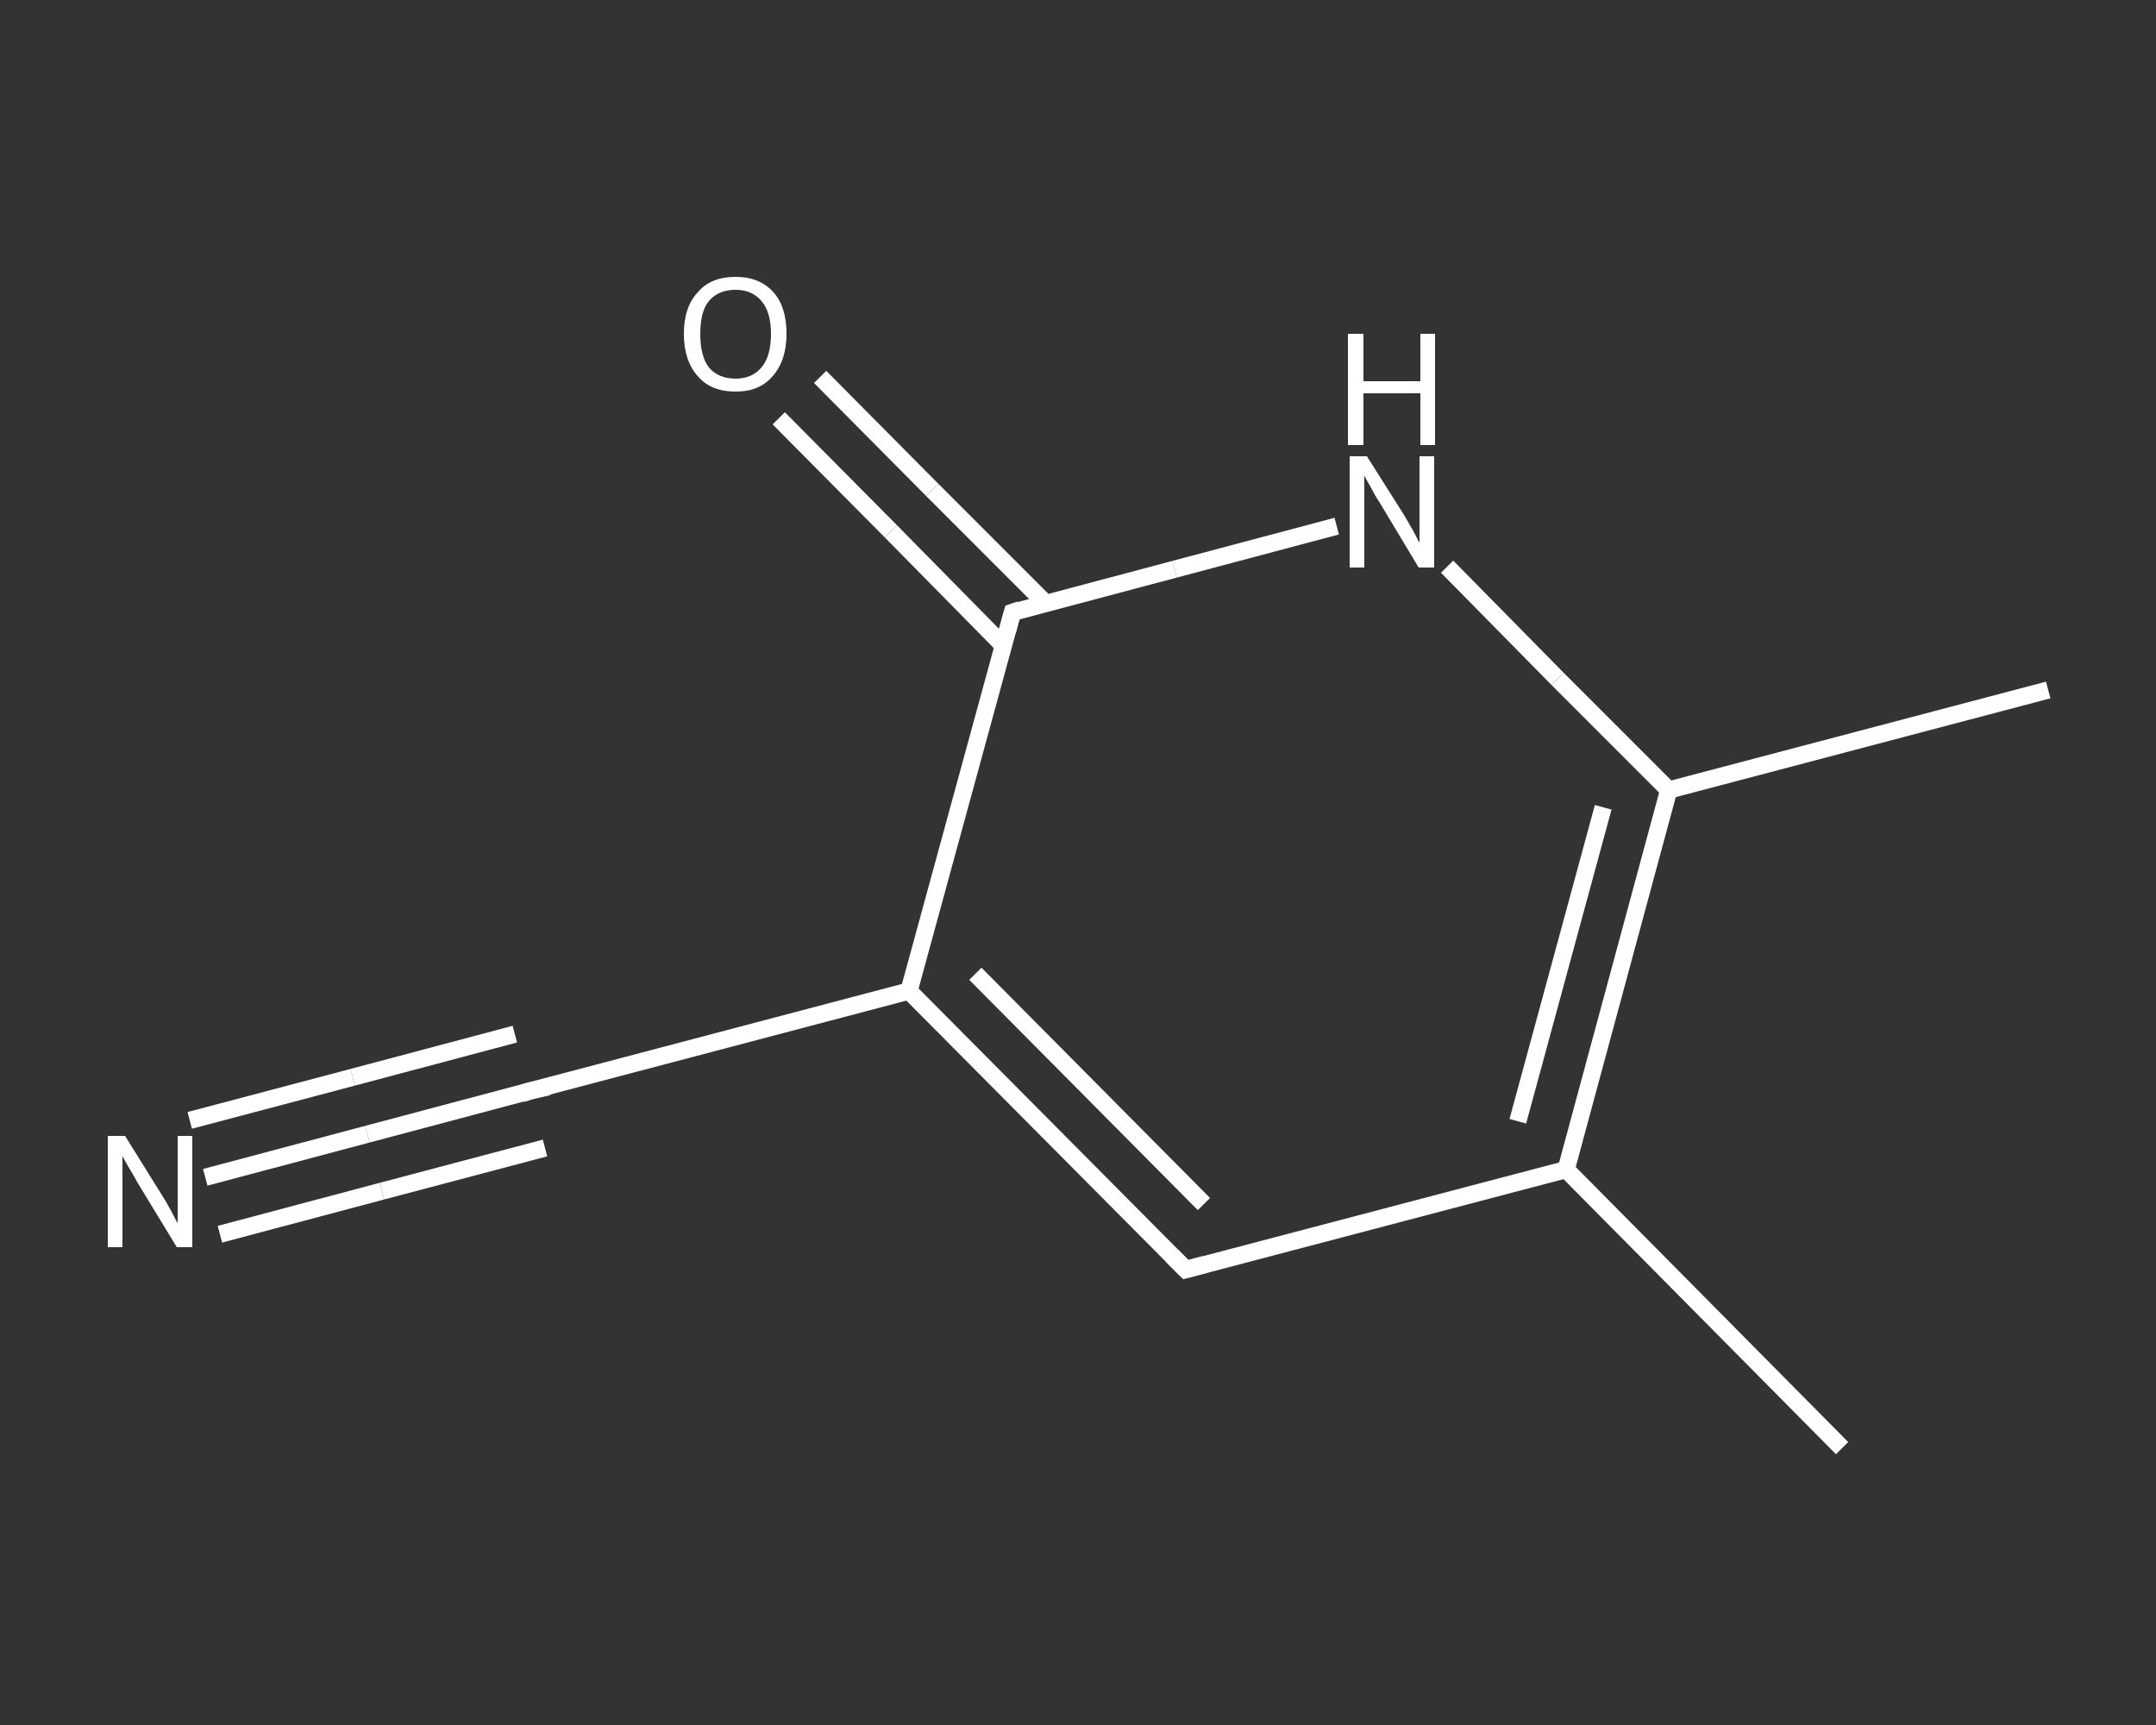 <?xml version='1.0' encoding='iso-8859-1'?>
<svg version='1.1' baseProfile='full'
              xmlns='http://www.w3.org/2000/svg'
                      xmlns:rdkit='http://www.rdkit.org/xml'
                      xmlns:xlink='http://www.w3.org/1999/xlink'
                  xml:space='preserve'
width='250px' height='200px' viewBox='0 0 250 200'>
<rect x="0" y="0" width="250" height="200" fill="#333333" stroke="none"/>
<!-- END OF HEADER -->
<rect style='opacity:1.0;fill:transparent;stroke:none' width='250.0' height='200.0' x='0.0' y='0.0'> </rect>
<path class='bond-0 atom-0 atom-1' d='M 213.6,167.9 L 181.6,135.6' style='fill:none;fill-rule:evenodd;stroke:#FFFFFF;stroke-width:2.0px;stroke-linecap:butt;stroke-linejoin:miter;stroke-opacity:1' />
<path class='bond-1 atom-1 atom-2' d='M 181.6,135.6 L 137.5,147.2' style='fill:none;fill-rule:evenodd;stroke:#FFFFFF;stroke-width:2.0px;stroke-linecap:butt;stroke-linejoin:miter;stroke-opacity:1' />
<path class='bond-2 atom-2 atom-3' d='M 137.5,147.2 L 105.4,114.9' style='fill:none;fill-rule:evenodd;stroke:#FFFFFF;stroke-width:2.0px;stroke-linecap:butt;stroke-linejoin:miter;stroke-opacity:1' />
<path class='bond-2 atom-2 atom-3' d='M 139.6,139.6 L 113.1,112.9' style='fill:none;fill-rule:evenodd;stroke:#FFFFFF;stroke-width:2.0px;stroke-linecap:butt;stroke-linejoin:miter;stroke-opacity:1' />
<path class='bond-3 atom-3 atom-4' d='M 105.4,114.9 L 61.4,126.5' style='fill:none;fill-rule:evenodd;stroke:#FFFFFF;stroke-width:2.0px;stroke-linecap:butt;stroke-linejoin:miter;stroke-opacity:1' />
<path class='bond-4 atom-4 atom-5' d='M 61.4,126.5 L 42.6,131.5' style='fill:none;fill-rule:evenodd;stroke:#FFFFFF;stroke-width:2.0px;stroke-linecap:butt;stroke-linejoin:miter;stroke-opacity:1' />
<path class='bond-4 atom-4 atom-5' d='M 42.6,131.5 L 23.8,136.5' style='fill:none;fill-rule:evenodd;stroke:#FFFFFF;stroke-width:2.0px;stroke-linecap:butt;stroke-linejoin:miter;stroke-opacity:1' />
<path class='bond-4 atom-4 atom-5' d='M 63.2,133.1 L 44.3,138.1' style='fill:none;fill-rule:evenodd;stroke:#FFFFFF;stroke-width:2.0px;stroke-linecap:butt;stroke-linejoin:miter;stroke-opacity:1' />
<path class='bond-4 atom-4 atom-5' d='M 44.3,138.1 L 25.5,143.1' style='fill:none;fill-rule:evenodd;stroke:#FFFFFF;stroke-width:2.0px;stroke-linecap:butt;stroke-linejoin:miter;stroke-opacity:1' />
<path class='bond-4 atom-4 atom-5' d='M 59.7,119.9 L 40.9,124.9' style='fill:none;fill-rule:evenodd;stroke:#FFFFFF;stroke-width:2.0px;stroke-linecap:butt;stroke-linejoin:miter;stroke-opacity:1' />
<path class='bond-4 atom-4 atom-5' d='M 40.9,124.9 L 22.0,129.9' style='fill:none;fill-rule:evenodd;stroke:#FFFFFF;stroke-width:2.0px;stroke-linecap:butt;stroke-linejoin:miter;stroke-opacity:1' />
<path class='bond-5 atom-3 atom-6' d='M 105.4,114.9 L 117.4,71.0' style='fill:none;fill-rule:evenodd;stroke:#FFFFFF;stroke-width:2.0px;stroke-linecap:butt;stroke-linejoin:miter;stroke-opacity:1' />
<path class='bond-6 atom-6 atom-7' d='M 121.2,69.9 L 108.1,56.8' style='fill:none;fill-rule:evenodd;stroke:#FFFFFF;stroke-width:2.0px;stroke-linecap:butt;stroke-linejoin:miter;stroke-opacity:1' />
<path class='bond-6 atom-6 atom-7' d='M 108.1,56.8 L 95.1,43.7' style='fill:none;fill-rule:evenodd;stroke:#FFFFFF;stroke-width:2.0px;stroke-linecap:butt;stroke-linejoin:miter;stroke-opacity:1' />
<path class='bond-6 atom-6 atom-7' d='M 116.3,74.8 L 103.3,61.6' style='fill:none;fill-rule:evenodd;stroke:#FFFFFF;stroke-width:2.0px;stroke-linecap:butt;stroke-linejoin:miter;stroke-opacity:1' />
<path class='bond-6 atom-6 atom-7' d='M 103.3,61.6 L 90.3,48.5' style='fill:none;fill-rule:evenodd;stroke:#FFFFFF;stroke-width:2.0px;stroke-linecap:butt;stroke-linejoin:miter;stroke-opacity:1' />
<path class='bond-7 atom-6 atom-8' d='M 117.4,71.0 L 136.2,66.0' style='fill:none;fill-rule:evenodd;stroke:#FFFFFF;stroke-width:2.0px;stroke-linecap:butt;stroke-linejoin:miter;stroke-opacity:1' />
<path class='bond-7 atom-6 atom-8' d='M 136.2,66.0 L 155.0,61.0' style='fill:none;fill-rule:evenodd;stroke:#FFFFFF;stroke-width:2.0px;stroke-linecap:butt;stroke-linejoin:miter;stroke-opacity:1' />
<path class='bond-8 atom-8 atom-9' d='M 167.8,65.7 L 180.6,78.7' style='fill:none;fill-rule:evenodd;stroke:#FFFFFF;stroke-width:2.0px;stroke-linecap:butt;stroke-linejoin:miter;stroke-opacity:1' />
<path class='bond-8 atom-8 atom-9' d='M 180.6,78.7 L 193.5,91.6' style='fill:none;fill-rule:evenodd;stroke:#FFFFFF;stroke-width:2.0px;stroke-linecap:butt;stroke-linejoin:miter;stroke-opacity:1' />
<path class='bond-9 atom-9 atom-10' d='M 193.5,91.6 L 237.5,80.0' style='fill:none;fill-rule:evenodd;stroke:#FFFFFF;stroke-width:2.0px;stroke-linecap:butt;stroke-linejoin:miter;stroke-opacity:1' />
<path class='bond-10 atom-9 atom-1' d='M 193.5,91.6 L 181.6,135.6' style='fill:none;fill-rule:evenodd;stroke:#FFFFFF;stroke-width:2.0px;stroke-linecap:butt;stroke-linejoin:miter;stroke-opacity:1' />
<path class='bond-10 atom-9 atom-1' d='M 185.9,93.6 L 176.0,130.0' style='fill:none;fill-rule:evenodd;stroke:#FFFFFF;stroke-width:2.0px;stroke-linecap:butt;stroke-linejoin:miter;stroke-opacity:1' />
<path d='M 139.7,146.6 L 137.5,147.2 L 135.9,145.6' style='fill:none;stroke:#FFFFFF;stroke-width:2.0px;stroke-linecap:butt;stroke-linejoin:miter;stroke-opacity:1;' />
<path d='M 63.6,126.0 L 61.4,126.5 L 60.5,126.8' style='fill:none;stroke:#FFFFFF;stroke-width:2.0px;stroke-linecap:butt;stroke-linejoin:miter;stroke-opacity:1;' />
<path d='M 116.8,73.2 L 117.4,71.0 L 118.3,70.7' style='fill:none;stroke:#FFFFFF;stroke-width:2.0px;stroke-linecap:butt;stroke-linejoin:miter;stroke-opacity:1;' />
<path class='atom-5' d='M 14.5 131.7
L 18.8 138.6
Q 19.2 139.2, 19.9 140.5
Q 20.5 141.7, 20.6 141.8
L 20.6 131.7
L 22.3 131.7
L 22.3 144.6
L 20.5 144.6
L 16.0 137.2
Q 15.5 136.3, 14.9 135.3
Q 14.3 134.3, 14.2 134.0
L 14.2 144.6
L 12.5 144.6
L 12.5 131.7
L 14.5 131.7
' fill='#FFFFFF'/>
<path class='atom-7' d='M 79.3 38.7
Q 79.3 35.6, 80.9 33.9
Q 82.4 32.1, 85.3 32.1
Q 88.1 32.1, 89.7 33.9
Q 91.2 35.6, 91.2 38.7
Q 91.2 41.8, 89.6 43.6
Q 88.1 45.4, 85.3 45.4
Q 82.4 45.4, 80.9 43.6
Q 79.3 41.8, 79.3 38.7
M 85.3 43.9
Q 87.2 43.9, 88.3 42.6
Q 89.4 41.3, 89.4 38.7
Q 89.4 36.2, 88.3 34.9
Q 87.2 33.6, 85.3 33.6
Q 83.3 33.6, 82.2 34.9
Q 81.2 36.1, 81.2 38.7
Q 81.2 41.3, 82.2 42.6
Q 83.3 43.9, 85.3 43.9
' fill='#FFFFFF'/>
<path class='atom-8' d='M 158.5 52.9
L 162.8 59.7
Q 163.2 60.4, 163.9 61.6
Q 164.5 62.8, 164.6 62.9
L 164.6 52.9
L 166.3 52.9
L 166.3 65.8
L 164.5 65.8
L 160.0 58.3
Q 159.4 57.4, 158.9 56.4
Q 158.3 55.4, 158.2 55.1
L 158.2 65.8
L 156.5 65.8
L 156.5 52.9
L 158.5 52.9
' fill='#FFFFFF'/>
<path class='atom-8' d='M 156.3 38.7
L 158.1 38.7
L 158.1 44.2
L 164.7 44.2
L 164.7 38.7
L 166.4 38.7
L 166.4 51.6
L 164.7 51.6
L 164.7 45.6
L 158.1 45.6
L 158.1 51.6
L 156.3 51.6
L 156.3 38.7
' fill='#FFFFFF'/>
</svg>
